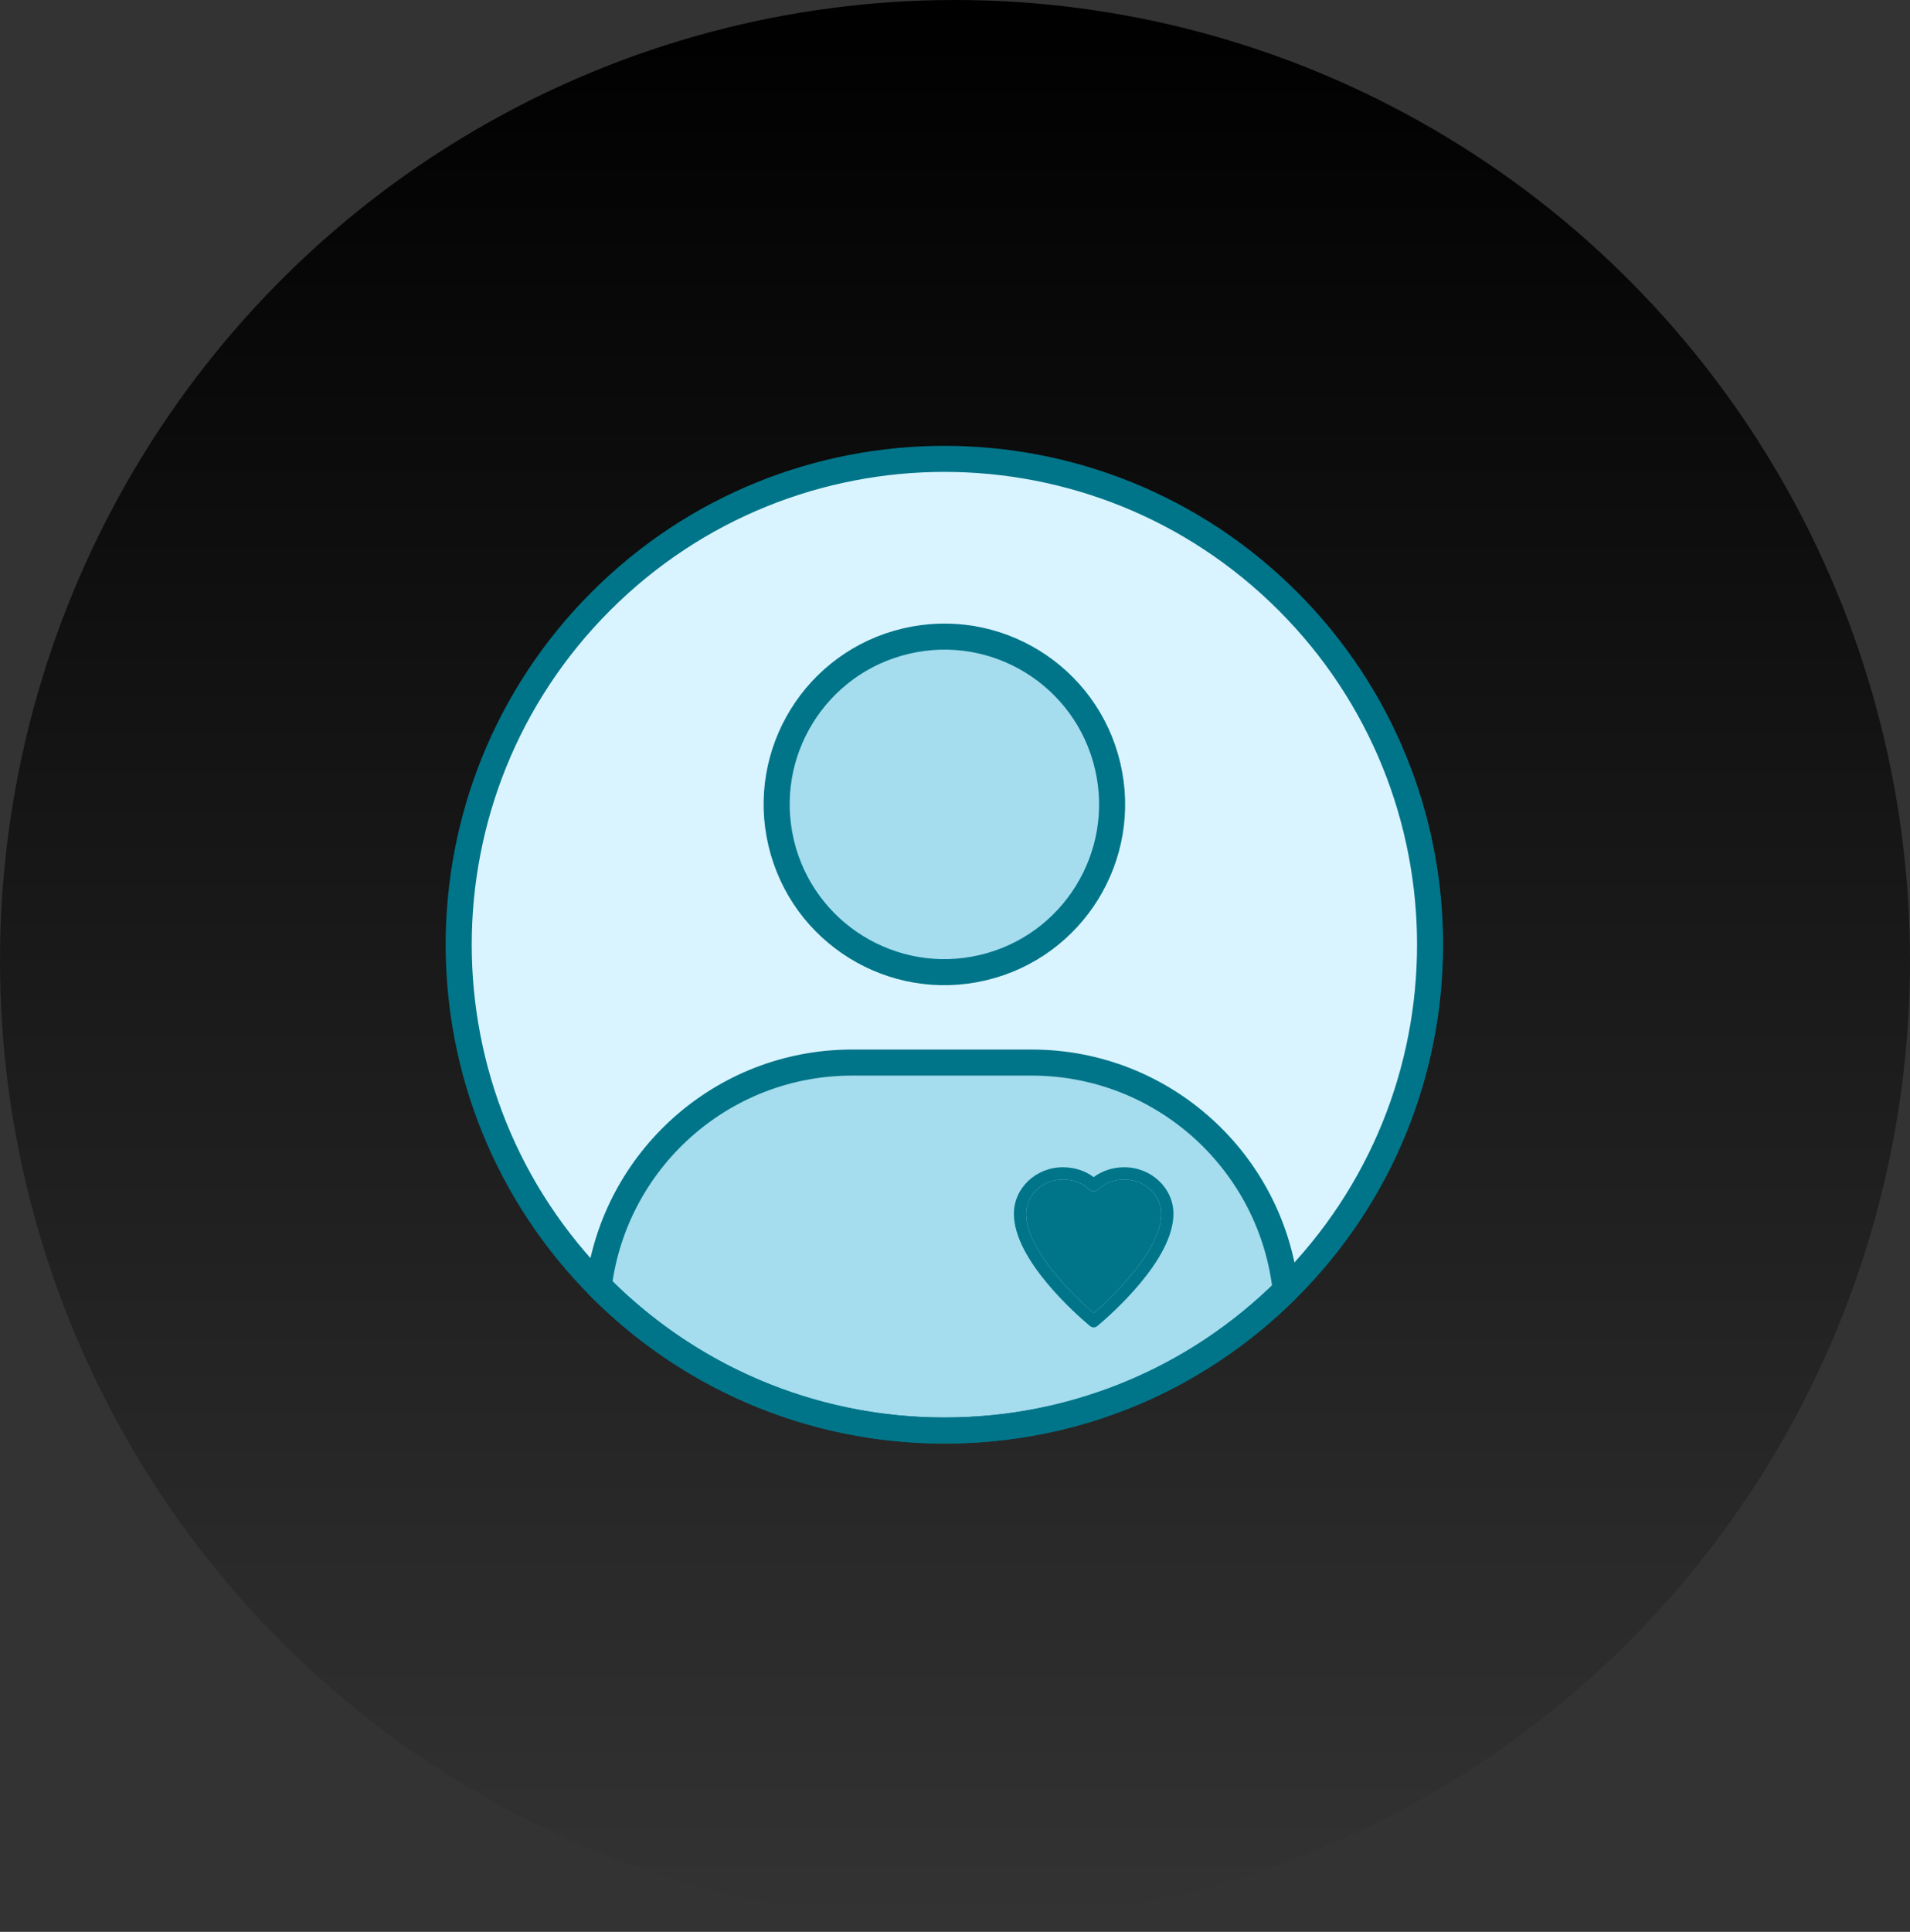 <svg width="90" height="91" viewBox="0 0 90 91" fill="none" xmlns="http://www.w3.org/2000/svg">
<rect x="0" y="0" width="90" height="91" fill="#333333" stroke="none"/>
<ellipse cx="45" cy="45.259" rx="45" ry="45.259" fill="url(#paint0_linear_727_21026)"/>
<g clip-path="url(#clip0_727_21026)">
<circle cx="44.542" cy="44.543" r="23.163" fill="#DAF4FF"/>
<circle cx="44.542" cy="37.897" r="7.974" fill="#A5DDEE"/>
<path d="M46.315 45.582C50.563 44.579 53.193 40.323 52.191 36.076C51.188 31.828 46.932 29.198 42.685 30.201C38.437 31.203 35.807 35.459 36.809 39.706C37.812 43.954 42.068 46.584 46.315 45.582Z" stroke="#007589" stroke-width="1.228" stroke-linecap="round" stroke-linejoin="round"/>
<path d="M29.069 57.264L27.93 60.206L30.113 62.295L34.955 65.427L41.884 67.421H46.441L52.422 65.902L58.402 62.959L60.681 60.206L59.636 56.599L56.694 52.992L52.991 50.618L49.289 50.049H41.884L36.663 50.618L32.012 52.992L29.069 57.264Z" fill="#A5DDEE"/>
<path d="M60.683 60.684C69.62 51.746 69.62 37.256 60.683 28.318C51.745 19.381 37.255 19.381 28.317 28.318C19.38 37.256 19.38 51.746 28.317 60.684C37.255 69.621 51.745 69.621 60.683 60.684Z" stroke="#007589" stroke-width="1.228" stroke-linecap="round" stroke-linejoin="round"/>
<path d="M48.608 50.053H40.155C34.019 50.053 28.965 54.642 28.213 60.573C32.363 64.778 38.126 67.385 44.501 67.385C50.877 67.385 56.451 64.862 60.584 60.778C59.923 54.746 54.816 50.053 48.61 50.053H48.608Z" stroke="#007589" stroke-width="1.228" stroke-linecap="round" stroke-linejoin="round"/>
<path d="M54.718 57.177C54.718 58.942 52.285 61.206 51.534 61.857C50.783 61.206 48.35 58.942 48.35 57.177C48.35 56.28 49.13 55.559 50.085 55.559C50.56 55.559 51.018 55.729 51.334 56.034C51.446 56.139 51.622 56.139 51.733 56.034C52.05 55.729 52.501 55.559 52.971 55.559C53.932 55.559 54.718 56.28 54.718 57.177Z" fill="#007589"/>
<path d="M51.352 62.455C50.754 61.957 47.775 59.359 47.775 57.178C47.775 55.964 48.813 54.984 50.086 54.984C50.625 54.984 51.13 55.149 51.534 55.448C51.939 55.149 52.449 54.984 52.971 54.984C54.249 54.984 55.293 55.964 55.293 57.178C55.293 59.359 52.314 61.957 51.716 62.455C51.663 62.502 51.599 62.526 51.534 62.526C51.47 62.526 51.405 62.502 51.352 62.455ZM48.35 57.178C48.35 58.943 50.784 61.206 51.534 61.857C52.285 61.206 54.718 58.943 54.718 57.178C54.718 56.28 53.933 55.559 52.971 55.559C52.502 55.559 52.05 55.729 51.734 56.034C51.622 56.14 51.446 56.14 51.335 56.034C51.018 55.729 50.561 55.559 50.086 55.559C49.13 55.559 48.35 56.28 48.35 57.178Z" fill="#007589"/>
</g>
<defs>
<linearGradient id="paint0_linear_727_21026" x1="45" y1="0" x2="45" y2="90.519" gradientUnits="userSpaceOnUse">
<stop/>
<stop offset="1" stop-opacity="0"/>
</linearGradient>
<clipPath id="clip0_727_21026">
<rect width="47" height="47" fill="white" transform="translate(21 21)"/>
</clipPath>
</defs>
</svg>
